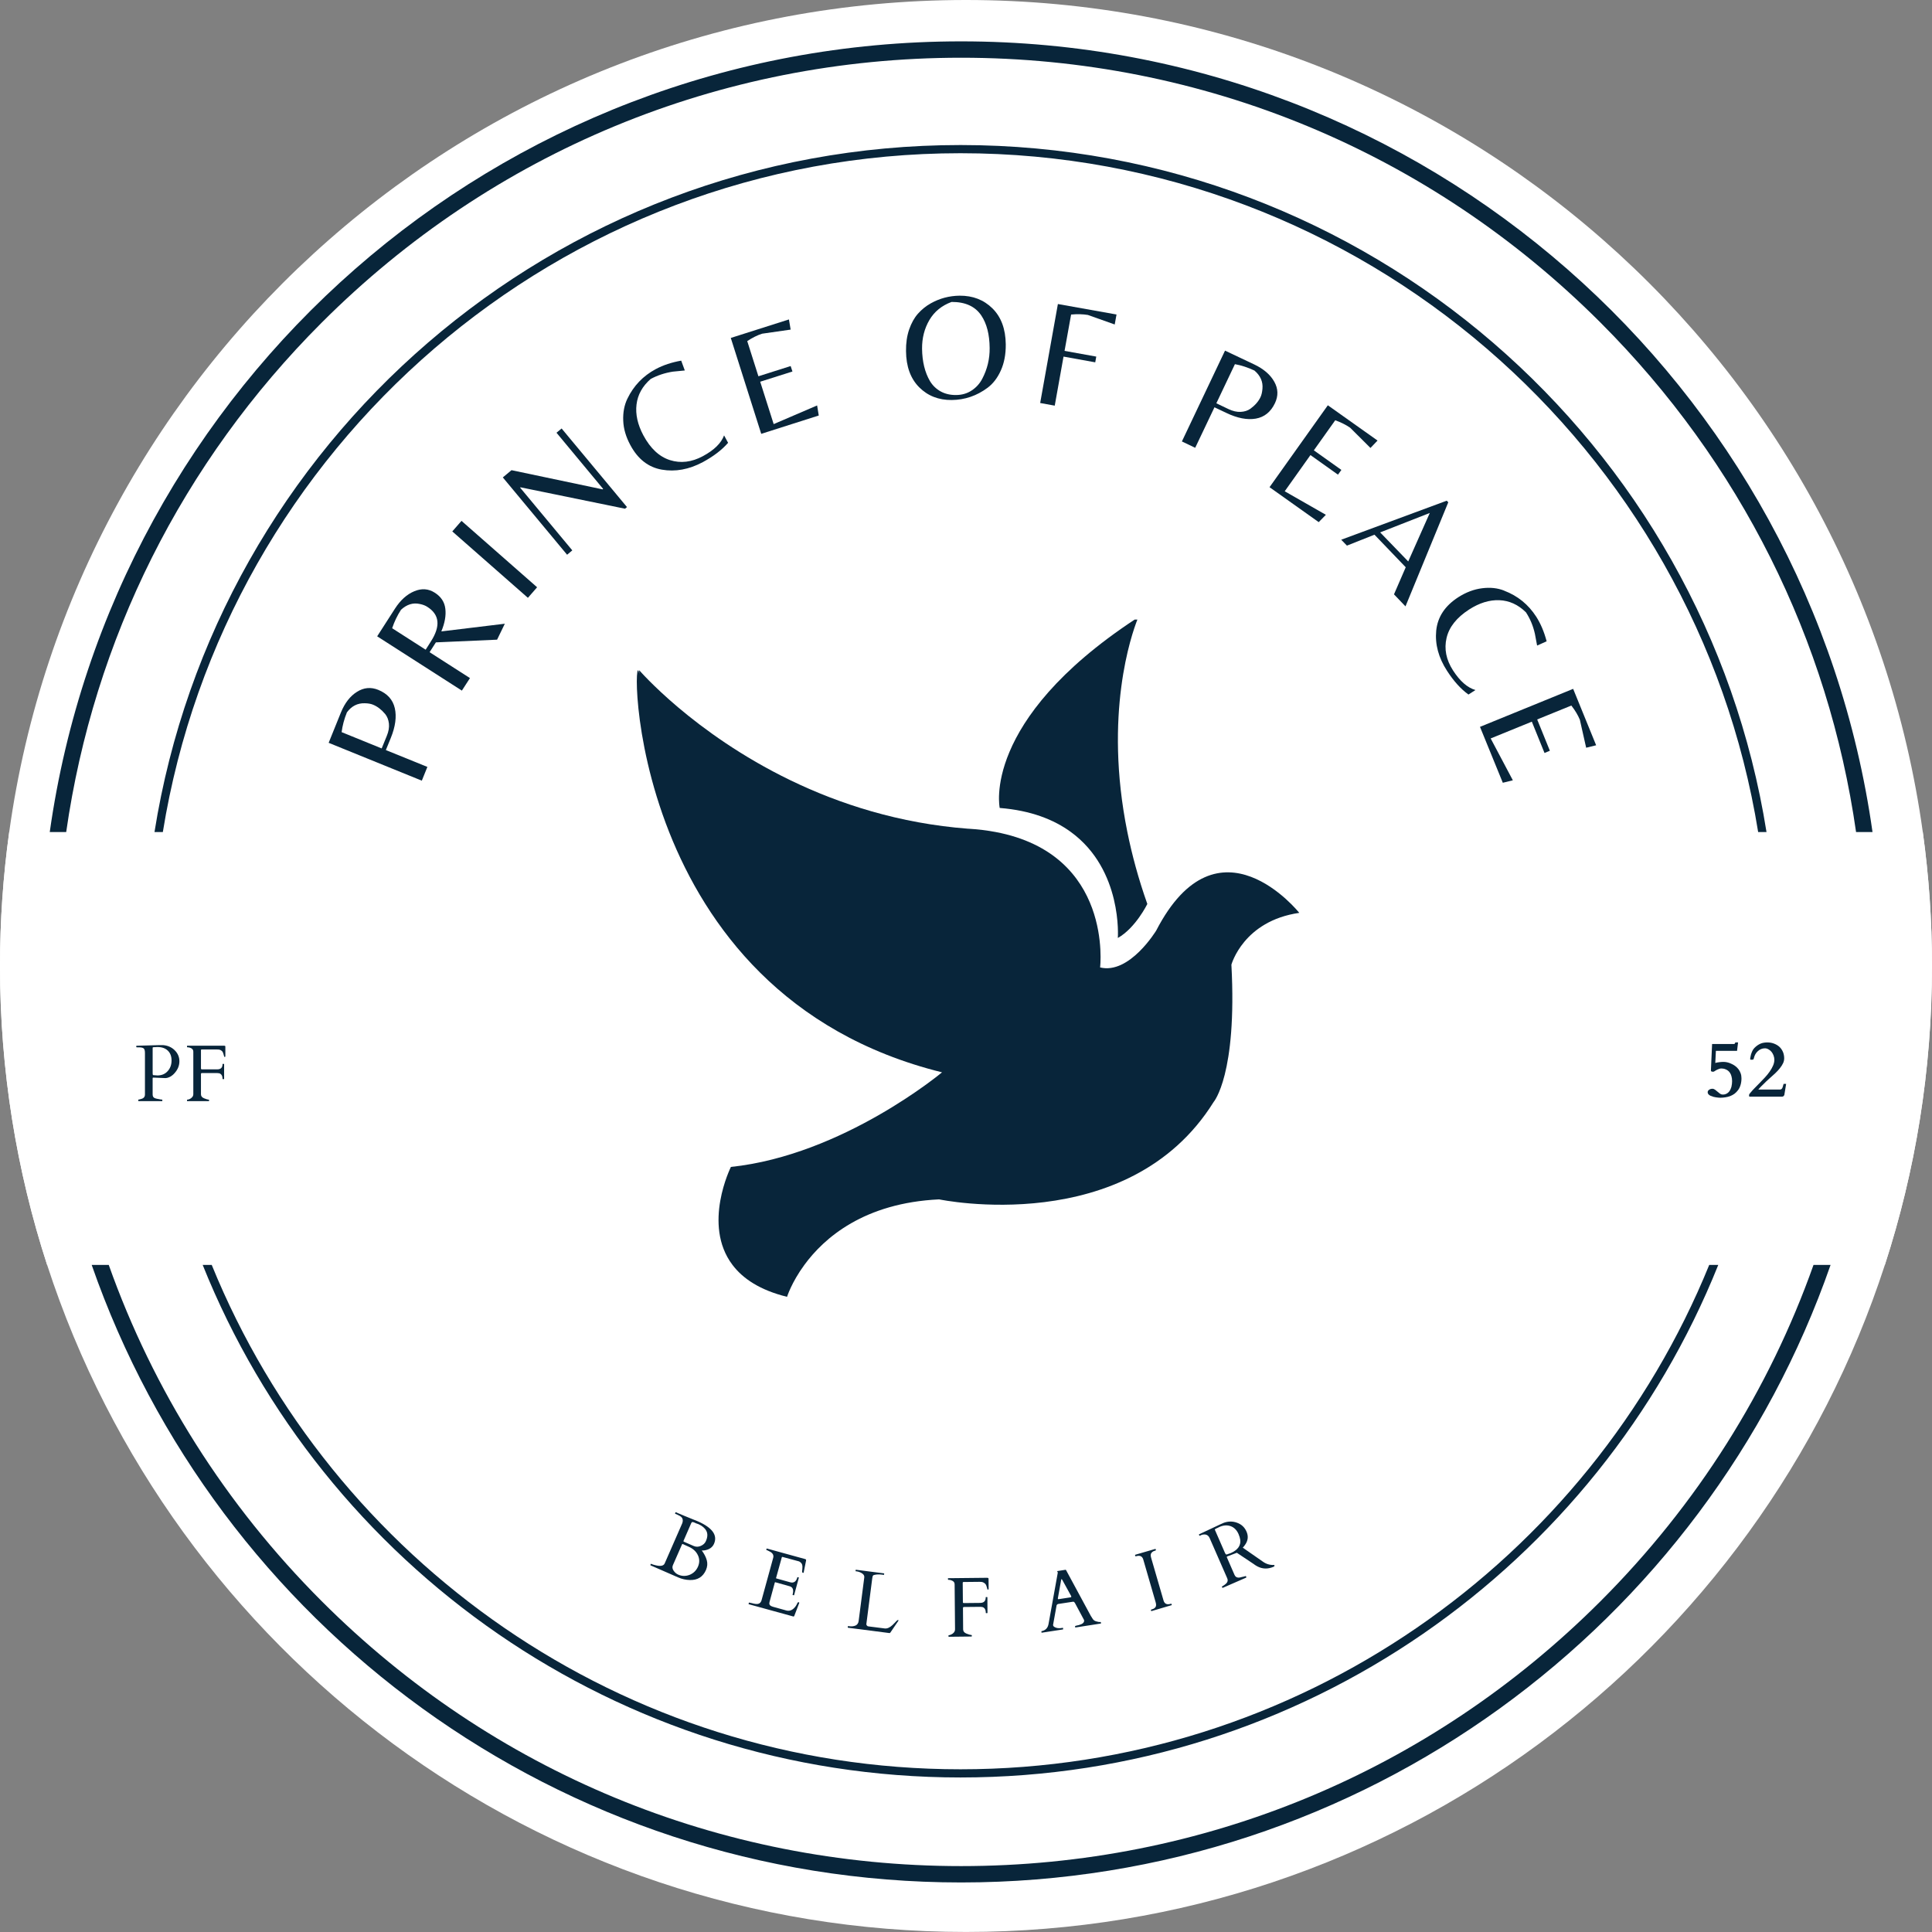 <?xml version="1.0" encoding="UTF-8"?>
<svg id="Layer_1" data-name="Layer 1" xmlns="http://www.w3.org/2000/svg" viewBox="0 0 472.22 472.22">
  <rect x="0" y="0" width="472.22" height="472.22" fill="#808080" stroke="none"/>
  <defs>
    <style>
      .cls-1 {
        fill: none;
      }

      .cls-2 {
        fill: #fff;
      }

      .cls-3 {
        fill: #08253a;
      }
    </style>
  </defs>
  <path class="cls-2" d="M472.22,236.11c0,25.5-4.04,50.05-11.52,73.06-30.77,94.63-119.69,163.04-224.59,163.04S42.29,403.8,11.52,309.17c-7.48-23.01-11.52-47.56-11.52-73.06,0-11.11.77-22.04,2.25-32.74C18.19,88.47,116.82,0,236.11,0s217.92,88.47,233.86,203.37c1.48,10.7,2.25,21.63,2.25,32.74Z"/>
  <g>
    <path class="cls-1" d="M234.92,434.77c-84.1,0-156.05-52-185.46-125.6h-22.87c10.84,30.57,28.45,58.59,52.07,82.21,41.74,41.74,97.24,64.73,156.27,64.73s114.53-22.99,156.27-64.73c23.62-23.62,41.22-51.64,52.07-82.21h-22.87c-29.42,73.6-101.36,125.6-185.46,125.6Z"/>
    <path class="cls-1" d="M391.19,78.84C349.45,37.1,293.95,14.11,234.92,14.11s-114.53,22.99-156.27,64.73c-34.16,34.16-55.75,77.54-62.47,124.53h21.58C52.89,108.2,135.33,35.45,234.76,35.45c.03,0,.05,0,.08,0s.05,0,.08,0c99.47,0,181.93,72.74,197.14,167.92h21.6c-6.72-46.99-28.31-90.37-62.47-124.53Z"/>
    <g>
      <path class="cls-2" d="M259.66,386.19c-.1-.17-.17-.24-.21-.23-.03,0-.06.1-.1.31l-.77,4.29c-.02.07-.02.15-.02.23.01.07.07.1.19.08l2.94-.46c.12-.01.18-.07.17-.17,0-.05-.02-.11-.06-.19l-2.12-3.88Z"/>
      <path class="cls-2" d="M303.14,376.35c-.06-.42-.2-.88-.42-1.4-.43-.97-1.07-1.61-1.92-1.92-.85-.3-1.75-.25-2.71.17-.09.04-.18.08-.25.12-.07.03-.14.06-.21.1-.08.03-.17.06-.25.1-.08.04-.19.1-.31.17-.14.06-.18.14-.12.23l2.46,5.65.15.25c.08.11.17.16.27.12l.96-.33c1.75-.76,2.53-1.85,2.35-3.27Z"/>
      <path class="cls-2" d="M104.48,148.35c-.5-.33-1.13-.57-1.9-.73-1.62-.36-3.15.11-4.56,1.42-.92,1.42-1.64,2.93-2.17,4.52l8.19,5.25,1.27-2c2.41-3.75,2.12-6.57-.83-8.46Z"/>
      <path class="cls-2" d="M95.06,176.85c-.11-.93-.42-1.7-.92-2.31-.9-1.09-1.9-1.86-2.98-2.29-.53-.22-1.2-.34-2.02-.35-1.76-.05-3.21.69-4.35,2.23-.67,1.66-1.09,3.27-1.29,4.83l9.79,3.98,1.25-3.06c.45-1.08.62-2.09.52-3.02Z"/>
      <path class="cls-2" d="M168.35,378.07l-1.48-.67c-.08-.03-.14,0-.17.06l-2.23,5.08c-.2.44-.15.89.15,1.33.3.46.69.79,1.15,1,.92.4,1.84.42,2.79.04.94-.38,1.62-1.04,2.04-2,.42-.96.41-1.89-.02-2.79-.43-.92-1.18-1.6-2.23-2.06Z"/>
      <path class="cls-2" d="M172.54,376.67c.43-.98.46-1.82.1-2.5-.36-.68-1-1.22-1.92-1.62-.29-.09-.49-.17-.6-.21-.11-.05-.22-.11-.33-.17-.11-.05-.23-.09-.35-.12-.12-.04-.23-.03-.31.02-.07.04-.14.14-.19.27l-1.85,4.25c-.06.12-.02.22.12.27l2.29,1c.59.27,1.19.27,1.79,0,.61-.26,1.03-.66,1.25-1.19Z"/>
      <path class="cls-2" d="M229.93,95.68c1.09.6,2.35.89,3.77.88,1.43-.01,2.7-.39,3.81-1.12,1.11-.73,1.96-1.69,2.56-2.85,1.23-2.33,1.84-4.84,1.81-7.52-.03-3.29-.7-5.93-2.02-7.92-1.5-2.25-3.93-3.36-7.29-3.33-2.39.88-4.2,2.35-5.42,4.42-1.21,2.07-1.81,4.41-1.79,7,.04,3.17.69,5.81,1.94,7.94.65,1.07,1.53,1.91,2.62,2.52Z"/>
      <path class="cls-2" d="M303.25,100.68c.94-.05,1.73-.31,2.38-.77,1.14-.83,1.96-1.78,2.46-2.83.25-.51.41-1.19.48-2.04.17-1.72-.49-3.21-1.96-4.46-1.61-.76-3.2-1.28-4.77-1.56l-4.54,9.56,2.98,1.42c1.05.5,2.05.73,2.98.69Z"/>
      <path class="cls-2" d="M431.76,203.37h.3c-15.21-95.18-97.67-167.92-197.14-167.92-.03,0-.05,0-.08,0,99.4.04,181.79,72.77,196.92,167.92Z"/>
      <polygon class="cls-2" points="349.47 125.38 337.34 130.13 344.2 137.24 349.47 125.38"/>
      <path class="cls-2" d="M472.22,236.11c0-11.11-.77-22.04-2.25-32.74h-40.24c-15.16-93.95-96.81-165.93-194.97-165.93S54.96,109.42,39.8,203.38H2.25c-1.48,10.7-2.25,21.63-2.25,32.74,0,25.5,4.04,50.05,11.52,73.06h37.94c29.42,73.6,101.36,125.6,185.46,125.6s156.05-52,185.46-125.6h40.31c7.48-23.01,11.52-47.56,11.52-73.06ZM390.15,182.15l-2.44.6-1.54-6.83c-.46-1.13-1.16-2.28-2.09-3.48l-8.35,3.4,3.1,7.64-1.31.54-3.1-7.64-10.06,4.1,5.41,10.23-2.44.6-5.58-13.66,22.77-9.29,5.63,13.79ZM356.45,145.96c1.91-1.22,3.85-1.95,5.83-2.19,1.97-.25,3.76-.05,5.37.58,3.3,1.25,5.9,3.37,7.82,6.34,1.11,1.73,1.96,3.75,2.56,6.04l-2.33,1.04c-.23-1.25-.41-2.21-.55-2.88-.43-1.93-1.16-3.67-2.18-5.25-1.91-1.87-4.08-2.86-6.5-2.95-2.42-.1-4.88.66-7.38,2.27-3.06,1.97-4.89,4.29-5.52,6.95-.62,2.68-.1,5.33,1.58,7.94,1.7,2.63,3.52,4.22,5.48,4.79l-1.71,1.11c-1.86-1.35-3.6-3.28-5.22-5.79-2.09-3.23-2.97-6.5-2.65-9.84.33-3.33,2.13-6.05,5.4-8.16ZM353.99,122.77l-10.46,25.44-2.81-2.94,2.87-6.62-7.64-7.96-6.73,2.67-1.4-1.44,25.79-9.54.38.39ZM336.69,107.67l-1.73,1.82-4.96-4.94c-.98-.69-2.2-1.3-3.64-1.84l-5.23,7.36,6.73,4.79-.83,1.15-6.73-4.8-6.3,8.86,10.07,5.75-1.75,1.79-12.02-8.54,14.25-20.02,12.14,8.62ZM299.42,85.7l7.21,3.41c2.26,1.09,3.87,2.48,4.83,4.19.96,1.71,1.01,3.45.17,5.23-1.02,2.15-2.58,3.42-4.69,3.79-2.1.36-4.5-.1-7.21-1.4l-2.89-1.37-4.71,9.9-3.25-1.55,10.54-22.2ZM278,151.45c-1.42,3.58-8.28,23.1-2.45,51.93,1.12,5.53,2.69,11.4,4.88,17.58,0,0-2.88,5.88-7.21,8.31,0,0,1.22-16.63-11.46-25.89-4.15-3.03-9.77-5.27-17.42-5.89,0,0-4.6-21.23,32.99-46.04h.67ZM258.58,74.33l14.33,2.56-.44,2.44-6.56-2.34c-1.22-.21-2.59-.24-4.1-.1l-1.61,8.87,7.75,1.4-.25,1.39-7.75-1.39-2.14,12-3.57-.65,4.34-24.18ZM222.22,80.51c.54-1.56,1.26-2.85,2.15-3.85.9-1.01,1.94-1.86,3.12-2.52,2.17-1.22,4.52-1.85,7.07-1.88,3.22-.02,5.89,1.01,8.02,3.11,2.12,2.1,3.21,5.03,3.25,8.79.02,2.43-.38,4.56-1.21,6.39-.82,1.83-1.91,3.23-3.25,4.23-2.64,1.96-5.56,2.95-8.75,2.98-3.2.03-5.85-1.01-7.96-3.12-2.11-2.13-3.18-5.07-3.21-8.84-.03-1.95.23-3.71.77-5.29ZM192.83,78.07l.41,2.48-6.95,1c-1.16.37-2.37.97-3.65,1.82l2.73,8.6,7.87-2.5.44,1.33-7.87,2.5,3.29,10.36,10.62-4.57.4,2.46-14.06,4.48-7.44-23.44,14.21-4.52ZM153.33,97.47c1.53-3.17,3.85-5.6,6.96-7.27,1.82-.97,3.88-1.65,6.21-2.06l.87,2.4c-1.26.12-2.24.22-2.94.29-1.94.3-3.74.9-5.39,1.79-2.01,1.75-3.17,3.83-3.46,6.23-.29,2.4.27,4.91,1.67,7.54,1.72,3.21,3.88,5.23,6.5,6.06,2.62.84,5.3.52,8.04-.96,2.75-1.48,4.48-3.17,5.19-5.08l.98,1.81c-1.49,1.73-3.56,3.31-6.19,4.73-3.38,1.81-6.72,2.42-10.02,1.84-3.29-.59-5.86-2.59-7.69-6.03-1.08-2-1.66-3.98-1.73-5.95-.08-1.99.25-3.76,1-5.34ZM125.02,114.92l22.27,4.68.13-.1-11.4-13.73,1.25-1.04,15.98,19.21-.48.39-25.54-5.23-.1.09,12.75,15.33-1.27,1.06-15.71-18.89,2.12-1.77ZM112.8,127.3l18.48,16.23-2.25,2.58-18.48-16.22,2.25-2.59ZM96.54,148.76c1.35-2.09,2.93-3.51,4.73-4.25,1.79-.75,3.46-.63,5,.36,1.53.97,2.39,2.28,2.58,3.93.2,1.65-.13,3.48-.98,5.53l15.52-1.88-1.89,3.9-14.96.66-1.54,2.4,9.87,6.33-1.98,3.06-20.7-13.27,4.35-6.77ZM83.33,174.14c.95-2.32,2.25-4,3.92-5.04,1.66-1.05,3.39-1.22,5.21-.48,2.21.9,3.56,2.39,4.04,4.48.47,2.07.15,4.49-.98,7.27l-1.21,2.96,10.15,4.12-1.36,3.36-22.77-9.25,3-7.42ZM156.24,164.65c0-.29-.03-.54,0-.84,0,0,3.27,3.8,9.46,9.05,12.56,10.61,37.14,27.12,70.97,29.69,2.4.15,4.62.43,6.68.82,28.82,5.44,25.54,33.1,25.54,33.1,7.18,1.77,13.71-9.03,13.71-9.03,15.14-29.24,34.97-4.31,34.97-4.31-13.7,1.98-16.57,12.64-16.6,12.66,1.44,26.88-4.33,33.55-4.33,33.55-20.93,33.56-67.11,23.82-67.11,23.82-18.34.87-28.09,9.4-32.93,16.01-3.16,4.31-4.24,7.81-4.24,7.81-6.66-1.64-10.83-4.48-13.34-7.81-7.44-9.84-.38-23.94-.38-23.94,27.44-2.89,51.61-23.12,51.61-23.12-38.67-9.57-57.63-35.79-66.7-58.74-9.37-23.69-8.22-43.9-7.31-38.72ZM299.87,380.64l1.87,4.29c.15.33.37.54.65.62.28.09.66.06,1.15-.1.12-.03.28-.06.47-.1.2-.05.32-.08.38-.11.07-.02.11-.02.15,0l.08.23c.02.06.02.1-.02.13l-5.73,2.5c-.06.03-.12-.03-.17-.15l-.04-.13s-.02-.05.04-.08c.04-.01.11-.04.19-.08.08-.05.16-.11.23-.17.08-.05.15-.1.21-.14.06-.06.12-.1.16-.13.56-.42.71-.91.46-1.48l-4.29-9.81c-.23-.53-.61-.82-1.12-.88-.32-.02-.63.02-.94.15l-.36.17s-.08-.01-.1-.07l-.1-.2s.02-.08.1-.11l5.04-2.37.94-.42c1.12-.4,2.21-.4,3.27,0,1.07.39,1.83,1.11,2.29,2.17.46,1.05.38,2.06-.23,3.02-.2.32-.43.62-.69.89l4.86,3.38c.82.6,1.71.88,2.69.85.09-.02.15,0,.18.06.07.16,0,.29-.2.38-1.41.61-2.75.57-4.03-.13-.29-.16-.59-.35-.89-.58l-4.06-2.71-2.27.86-.09.02c-.1.06-.12.13-.08.23ZM282.45,391.57l-3.02-10.42c-.23-.78-.8-1.04-1.69-.79-.15.04-.23.04-.25-.02l-.06-.23s.01-.09.06-.11l4.88-1.41s.09.01.1.06l.06.23c.02.06-.12.12-.41.21-.28.08-.52.26-.71.52-.18.25-.19.65-.02,1.21l3.02,10.39c.23.79.81,1.06,1.73.79.12-.04.19-.04.21,0l.06.23c.01.06,0,.1-.06.11l-4.88,1.44c-.06.01-.09-.01-.1-.07l-.06-.23s.12-.1.41-.18c.29-.09.53-.25.71-.5.18-.26.19-.68.02-1.23ZM264.93,395.9l-2.18-4.07s-.02-.03-.05-.06c-.11-.22-.27-.31-.47-.27l-3.57.54c-.21.04-.35.18-.43.4v.08l-.84,4.65.02.1c.03.17.15.31.36.42.44.26,1.01.34,1.71.23l.25-.05c.05-.01.08,0,.1.05l.02.25s0,.09-.06.1l-5.13.79s-.09,0-.1-.06l-.02-.25s.02-.07.12-.08c.92-.2,1.46-.79,1.63-1.77l2.25-12.48v-.07l-.15-.31s.01-.04.04-.04l1.98-.31h.07s.05.02.08.06l6.08,11.25c.13.17.22.32.29.46.09.14.18.27.27.39.21.24.5.4.88.48.33.12.63.15.9.11.05,0,.08.03.1.08l.02.23c.01.06,0,.08-.06.08l-6.17.96s-.07,0-.08-.06l-.02-.25s.1-.09.35-.15c.25-.05.45-.1.61-.14.9-.25,1.31-.63,1.25-1.15-.02-.04-.04-.09-.05-.14ZM235.35,391.57c0,.15.09.23.25.23l3.98-.04c.9,0,1.36-.47,1.36-1.36,0-.05.02-.08.08-.08h.25s.08.03.08.08l.02,3.77c0,.06-.03.09-.08.09h-.25c-.06,0-.08-.03-.08-.09,0-.62-.18-1.04-.52-1.27-.2-.12-.47-.19-.82-.19l-4,.05c-.16,0-.25.09-.25.27l.05,5.23c.01.45.29.8.85,1.02.55.21.9.31,1.04.31.15,0,.23.02.23.06v.25c0,.06-.03.09-.08.09l-5.54.06c-.06,0-.09-.03-.09-.09v-.25s.06-.06.17-.06c.11-.01.29-.07.54-.19.25-.11.46-.27.63-.47.17-.22.27-.49.27-.8l-.11-10.95c0-.45-.23-.76-.68-.94-.29-.13-.56-.18-.82-.17h-.04c-.06,0-.08-.03-.08-.08l-.02-.23s.02-.08.08-.08l9.58-.11c.09.02.15.04.19.06.04.02.07.08.08.17l.03,2.46c0,.08-.02.14-.05.17-.03.01-.07.02-.12.02h-.13s-.06-.2-.14-.57c-.09-.36-.21-.63-.38-.83-.28-.28-.59-.44-.93-.48-.16,0-.33-.02-.53-.02l-3.85.04c-.14,0-.21.07-.21.21l.04,4.71ZM210.54,384.46c-.36-.2-.75-.34-1.16-.39l-.21-.02c-.06-.01-.08-.05-.06-.11l.02-.21s.04-.07.1-.06l6.81.88c.06,0,.08.03.07.08l-.02.21c-.02.06-.06.08-.11.08l-.44-.06c-.69-.08-1.32-.05-1.87.08-.16.02-.27.09-.33.21-.06.13-.11.34-.15.65l-1.44,11.18c0,.1.05.21.15.34.09.11.21.17.35.19l3.96.5c.61.08,1.25-.19,1.92-.82.17-.16.4-.38.66-.66.26-.3.43-.45.48-.48.24-.15.34-.15.32.02,0,.04-.02.08-.05.12l-1.89,2.79c-.07.11-.15.17-.23.17l-10.17-1.31c-.06-.02-.08-.05-.06-.11l.02-.25s.03-.05.08-.04l.25.02c.57.09,1.09.03,1.57-.16.19-.09.36-.22.5-.42.13-.19.22-.42.25-.69l1.37-10.66c.05-.42-.18-.77-.69-1.07ZM196.05,382.41c-.1-.3-.34-.56-.73-.77l-4.08-1.1c-.08-.03-.12.01-.15.1l-1.39,5.04c-.02.07,0,.12.06.13l3.37.93c.89.24,1.47-.15,1.75-1.18.01-.06.05-.08.11-.07l.23.07s.05.05.04.1l-1.15,4.21c-.01.06-.04.08-.08.06l-.23-.06c-.06-.01-.08-.05-.06-.11.26-.96.13-1.6-.38-1.89-.15-.08-.32-.15-.5-.19l-3.35-.94c-.06-.01-.1.02-.13.09l-1.29,4.75c-.14.49,0,.82.44,1.02.11.05.24.1.39.14l3.25.9c.67.18,1.28.02,1.82-.48.37-.35.67-.79.89-1.31.07-.18.2-.25.38-.21.08.03.11.08.08.17l-1.23,3.2c-.07.09-.13.12-.19.11l-10.89-3c-.06-.02-.08-.05-.06-.11l.08-.27s.05-.05.1-.04l.21.06c.28.05.55.11.84.19.29.07.56.11.81.11.59-.01.98-.34,1.14-.96l2.84-10.31c.17-.66-.1-1.17-.82-1.55-.19-.11-.4-.21-.62-.31l-.19-.06c-.06-.01-.08-.05-.06-.11l.06-.22s.05-.06.11-.05l9.29,2.57c.12.03.2.07.23.12.04.04.04.15.02.31l-.59,2.88c-.01.07-.07.09-.16.06-.1-.03-.16-.07-.19-.14-.03-.07-.02-.32.04-.75.05-.45.03-.82-.06-1.13ZM172.75,381.35c.22.78.15,1.57-.19,2.38-.74,1.69-2.05,2.51-3.94,2.46-.97-.02-1.94-.23-2.89-.65l-6.73-2.94s-.06-.07-.02-.12l.08-.23s.08-.02.17.02c.29.12.62.23,1,.31,1.21.3,1.96.16,2.23-.44l4.29-9.81c.29-.8.11-1.39-.52-1.77-.2-.11-.42-.22-.65-.33l-.54-.23s-.06-.05-.04-.08l.1-.25c.03-.06.06-.07.11-.05l.41.19,1.59.67,3.37,1.37c3.54,1.56,4.85,3.39,3.94,5.48-.39.89-1.17,1.43-2.34,1.61-.19,0-.35.03-.47.04-.12,0-.18-.01-.19-.02.61.82,1.02,1.62,1.23,2.39ZM42.72,262.23c-.32.38-.68.68-1.1.92-.41.22-.81.34-1.21.35l-2.87-.12h-.09c-.1,0-.14.05-.14.14v3.94c0,.37.09.63.29.79.19.17.59.29,1.21.38.08.01.21.04.39.08.19.03.32.04.38.04s.1.02.1.07v.22c0,.06-.02.09-.06.09h-5.75c-.06,0-.08-.06-.08-.19v-.12s.03-.07.1-.07.17-.02.29-.06c.13-.04.21-.07.27-.08.65-.14.98-.51.98-1.11v-10.14c0-.6-.11-.97-.33-1.13-.21-.16-.6-.25-1.17-.25h-.44c-.14,0-.2-.07-.2-.23,0-.09.04-.15.12-.16h.08l5.38-.15h.98c1.13.08,2.09.5,2.85,1.25s1.15,1.65,1.15,2.69-.38,1.99-1.13,2.85ZM45.71,269.04v-.22s.04-.07.14-.07c.11,0,.29-.04.52-.14.24-.11.44-.26.61-.46.18-.21.27-.46.27-.75v-10.38c0-.41-.22-.71-.67-.89-.25-.1-.5-.15-.75-.15h-.04c-.06,0-.08-.02-.08-.08v-.23s.02-.08.08-.08h9.04c.09.01.15.03.19.06.04.01.06.07.06.17v2.31c0,.08-.01.14-.04.16-.03.02-.07.03-.12.03h-.11s-.06-.19-.14-.53c-.08-.34-.19-.61-.34-.81-.26-.27-.56-.43-.89-.46-.14-.01-.3-.02-.48-.02h-3.65c-.12,0-.19.07-.19.19v4.44c0,.15.08.23.23.23h3.75c.86,0,1.3-.42,1.3-1.25,0-.06.02-.09.08-.09h.23s.08.03.08.09v3.56c0,.06-.03.08-.08.08h-.23c-.06,0-.08-.02-.08-.08,0-.58-.17-.98-.5-1.21-.19-.12-.44-.19-.78-.19h-3.77c-.15,0-.23.09-.23.25v4.94c0,.45.26.77.78.98.52.21.85.31,1,.31.13,0,.2.02.2.07v.22c0,.06-.03.09-.08.09h-5.25s-.06-.03-.06-.09ZM234.76,434.45c-83.95,0-155.77-51.85-185.22-125.27h2.21c29.4,72.22,100.35,123.28,183.01,123.28s153.61-51.06,183.01-123.28h2.21c-29.45,73.42-101.28,125.27-185.22,125.27ZM425.41,265.2c-.15.48-.35.89-.61,1.23-.25.35-.54.65-.87.9-.34.24-.7.43-1.09.58-.37.14-.76.23-1.16.29-.39.07-.77.11-1.15.11-.11,0-.27-.01-.48-.03-.2-.01-.41-.04-.64-.08-.24-.03-.48-.08-.73-.14-.24-.07-.46-.15-.65-.23-.2-.1-.35-.22-.48-.36-.12-.13-.19-.29-.19-.48,0-.13.03-.25.09-.35.06-.11.15-.2.27-.27.11-.09.23-.15.37-.19.14-.04.28-.06.42-.06.23,0,.45.08.65.23.2.14.4.3.6.48.21.18.42.35.62.5.21.14.44.2.69.2.3,0,.57-.05.81-.16.24-.11.44-.25.61-.42.17-.18.3-.38.42-.62.1-.24.19-.47.27-.71.06-.25.11-.49.12-.71.03-.23.04-.45.04-.65,0-.45-.05-.84-.14-1.16-.09-.34-.21-.61-.36-.84-.14-.23-.3-.42-.5-.56-.2-.15-.39-.26-.58-.33-.2-.09-.39-.14-.58-.17-.19-.02-.35-.04-.48-.04-.16,0-.32.03-.48.08-.17.06-.33.12-.48.19-.14.07-.27.14-.4.21-.11.07-.21.13-.29.19-.03,0-.06.01-.08.04-.03,0-.06.03-.09.04-.03.02-.06.03-.1.04h-.15c-.14,0-.25-.02-.33-.06-.08-.04-.13-.11-.14-.21l.29-6.5h5.33c.07,0,.11-.01.15-.04.04-.03.06-.05.08-.08.03-.05.05-.09.06-.13.01-.04.04-.09.09-.15h.64l-.25,2.07h-5.17l-.14,2.96c.11-.05.24-.08.39-.11.17-.02.34-.05.53-.08.17-.03.35-.05.54-.06.19-.01.37-.03.54-.03.27,0,.57.04.89.11s.64.18.96.33c.34.14.65.33.96.54.3.21.57.47.81.77s.43.64.57,1.03c.13.37.2.79.2,1.25,0,.61-.07,1.16-.22,1.64ZM436.14,267.64c-.03.08-.1.18-.19.27-.08.1-.24.15-.46.15h-7.81c-.06-.01-.1-.04-.13-.07-.03-.02-.04-.06-.04-.1v-.21c0-.11.03-.21.11-.31.08-.11.17-.23.29-.36.3-.37.63-.74,1-1.1.36-.36.72-.73,1.08-1.1.48-.49.95-.97,1.4-1.46.45-.5.85-.99,1.18-1.48.35-.49.62-.97.82-1.44.2-.48.31-.96.31-1.42,0-.34-.06-.68-.19-1.02-.12-.33-.29-.63-.5-.89-.21-.26-.46-.47-.75-.63-.28-.16-.57-.25-.87-.25-.34,0-.65.06-.94.19-.29.12-.56.3-.79.52-.24.21-.44.46-.61.75-.15.28-.26.56-.33.85-.03.08-.05.15-.06.21-.02.06-.04.11-.07.15-.03.04-.07.08-.14.1-.07.02-.17.02-.29.02h-.09c-.1,0-.17,0-.23-.02-.04-.02-.06-.08-.06-.16,0-.05,0-.16.04-.36.03-.21.08-.44.15-.71.08-.27.19-.55.31-.83.13-.29.28-.53.48-.73h-.02c.26-.26.52-.48.77-.67.26-.17.52-.32.77-.43.26-.11.53-.19.79-.23.28-.05.57-.09.88-.09.62,0,1.19.11,1.71.32.51.2.95.47,1.31.81.36.35.64.76.83,1.23.2.47.29.99.29,1.54,0,.41-.09.8-.27,1.19-.18.39-.43.79-.77,1.21-.32.41-.71.84-1.16,1.27-.45.41-.94.86-1.48,1.33-.06.04-.15.13-.27.25-.13.12-.28.25-.46.42-.17.16-.35.35-.54.54-.2.18-.39.36-.57.54-.16.18-.32.35-.48.5-.14.16-.25.28-.33.38h5.23c.14,0,.25-.03.33-.07.1-.04.18-.11.25-.21s.13-.25.19-.43c.05-.18.12-.4.19-.67h.62l-.43,2.71Z"/>
      <path class="cls-2" d="M38.56,255.92h-.25c-.07,0-.15.01-.23.02h-.25c-.08,0-.2.01-.33.02-.12,0-.19.05-.19.15v6.19l.02.29c.01.14.07.21.19.21l.98.06c1.03,0,1.85-.34,2.48-1.04.64-.69.96-1.56.96-2.6s-.31-1.84-.92-2.42c-.61-.58-1.43-.88-2.46-.88Z"/>
    </g>
    <g>
      <path class="cls-3" d="M234.84,35.45s-.05,0-.08,0c-99.44,0-181.87,72.75-197,167.92h2.04C54.96,109.43,136.61,37.45,234.76,37.45s179.8,71.98,194.97,165.92h2.04c-15.13-95.15-97.52-167.88-196.92-167.92Z"/>
      <path class="cls-3" d="M234.76,432.45c-82.66,0-153.61-51.05-183.01-123.28h-2.21c29.45,73.42,101.28,125.28,185.22,125.28s155.78-51.85,185.22-125.28h-2.21c-29.4,72.23-100.35,123.28-183.01,123.28Z"/>
      <path class="cls-3" d="M391.19,391.38c-41.74,41.74-97.24,64.73-156.27,64.73s-114.53-22.99-156.27-64.73c-23.62-23.62-41.22-51.64-52.07-82.21h-4.17c30.62,87.88,114.19,150.94,212.51,150.94s181.89-63.06,212.51-150.94h-4.17c-10.84,30.57-28.45,58.59-52.07,82.21Z"/>
      <path class="cls-3" d="M78.65,78.84C120.39,37.1,175.89,14.11,234.92,14.11s114.53,22.99,156.27,64.73c34.16,34.16,55.76,77.54,62.47,124.53h4.02C442.26,94.14,348.41,10.11,234.92,10.11S27.59,94.14,12.16,203.37h4.02c6.72-46.99,28.31-90.37,62.47-124.53Z"/>
      <path class="cls-3" d="M42.7,256.7c-.76-.75-1.72-1.17-2.85-1.25h-.98l-5.38.15h-.08c-.08.01-.12.07-.12.16,0,.16.06.23.2.23h.44c.57,0,.96.09,1.17.25.22.16.33.53.33,1.13v10.14c0,.6-.33.97-.98,1.11-.06.01-.14.04-.27.08-.12.04-.22.06-.29.06s-.1.02-.1.07v.12c0,.13.02.19.08.19h5.75s.06-.03.06-.09v-.22s-.04-.07-.1-.07-.19-.01-.38-.04c-.18-.04-.31-.07-.39-.08-.62-.09-1.02-.21-1.21-.38-.2-.16-.29-.42-.29-.79v-3.94c0-.09.04-.14.14-.14h.09l2.87.12c.4-.01.8-.13,1.21-.35.42-.24.78-.54,1.1-.92.75-.86,1.13-1.81,1.13-2.85s-.39-1.94-1.15-2.69ZM40.97,261.82c-.62.69-1.45,1.04-2.48,1.04l-.98-.07c-.11,0-.17-.06-.18-.2l-.02-.3v-6.18c0-.1.06-.15.18-.15.14-.01.25-.02.34-.02h.25c.08-.01.15-.02.23-.02h.25c1.02,0,1.84.29,2.45.87s.92,1.38.92,2.42-.32,1.91-.96,2.61Z"/>
      <path class="cls-3" d="M51.02,269.13c.05,0,.08-.03.08-.08v-.23s-.07-.06-.21-.06-.47-.1-1-.31c-.52-.21-.77-.53-.77-.98v-4.94c0-.17.07-.25.23-.25h3.77c.33,0,.59.06.77.19.33.22.5.62.5,1.21,0,.06.03.08.08.08h.23c.05,0,.08-.03.08-.08v-3.56c0-.05-.03-.08-.08-.08h-.23c-.06,0-.08.03-.08.08,0,.83-.43,1.25-1.29,1.25h-3.75c-.16,0-.23-.07-.23-.23v-4.44c0-.12.06-.19.19-.19h3.65c.18,0,.34.01.48.02.33.03.63.18.9.46.15.2.26.47.33.81.08.33.13.51.15.52h.1c.05,0,.09,0,.12-.02.03-.03.04-.08.04-.17v-2.31c0-.09-.02-.15-.06-.17-.04-.03-.1-.05-.19-.06h-9.04c-.06,0-.08.03-.08.08v.23c0,.06.03.08.08.08h.04c.25,0,.5.05.75.15.44.18.67.48.67.9v10.38c0,.29-.09.54-.27.75-.17.2-.37.35-.6.46-.24.1-.41.15-.52.15-.1,0-.15.02-.15.06v.23c0,.06.02.08.06.08h5.25Z"/>
      <path class="cls-3" d="M418.68,268.06c.25.07.49.11.73.15.23.04.45.07.65.08.21.01.36.02.48.02.38,0,.76-.04,1.15-.1.4-.06.79-.15,1.17-.29.39-.15.75-.34,1.08-.58.33-.25.62-.55.88-.9.26-.34.46-.76.6-1.23.15-.48.23-1.03.23-1.65,0-.46-.07-.88-.21-1.25-.14-.39-.33-.73-.56-1.02-.24-.3-.51-.56-.81-.77-.31-.22-.62-.4-.96-.54-.32-.15-.64-.26-.96-.33-.32-.07-.62-.1-.9-.1-.17,0-.35.01-.54.02-.18.02-.36.04-.54.06-.18.03-.35.06-.52.08-.16.03-.29.06-.4.1l.15-2.96h5.17l.25-2.06h-.65c-.04.06-.07.1-.08.15-.02.04-.04.08-.06.12-.02.03-.04.06-.08.08-.03.03-.08.04-.15.04h-5.33l-.29,6.5c.01.1.06.17.15.21.08.04.19.06.33.06h.15s.07-.03.1-.04c.03-.01.05-.03.08-.04.03-.03.05-.04.08-.04.08-.05.18-.11.29-.19.12-.07.26-.14.4-.21.15-.07.31-.13.48-.19.17-.05.32-.08.48-.08.14,0,.3.02.48.04.19.03.39.08.58.17.19.07.39.18.58.33.19.14.36.33.5.56.15.22.27.5.35.83.09.32.15.71.15,1.17,0,.2-.02.41-.04.65-.02.22-.06.46-.12.71-.07.24-.16.47-.27.71-.11.24-.25.45-.42.62-.17.17-.37.31-.6.42-.24.11-.51.17-.81.17-.25,0-.48-.07-.69-.21-.21-.15-.42-.32-.62-.5-.2-.18-.4-.34-.6-.48-.2-.15-.41-.23-.65-.23-.14,0-.28.02-.42.06-.14.04-.27.1-.38.19-.11.07-.2.16-.27.27-.06.1-.08.22-.08.35,0,.18.06.34.19.48.12.14.28.26.48.35.19.08.41.16.65.23Z"/>
      <path class="cls-3" d="M435.76,265.6c-.06.18-.12.33-.19.44-.07.1-.16.17-.25.21-.08.04-.2.06-.33.06h-5.23c.08-.09.19-.22.33-.38.15-.15.31-.32.48-.5.18-.18.36-.36.56-.54.19-.19.38-.38.54-.54.18-.17.33-.3.46-.42.12-.12.21-.21.27-.25.54-.47,1.03-.92,1.48-1.33.46-.43.84-.85,1.17-1.27.33-.42.59-.82.77-1.21.18-.39.27-.78.27-1.19,0-.55-.1-1.07-.29-1.54-.2-.47-.47-.88-.83-1.23-.36-.34-.8-.61-1.31-.81-.52-.21-1.08-.31-1.71-.31-.31,0-.6.03-.88.08-.27.04-.53.12-.79.23-.25.11-.51.26-.77.44-.25.18-.51.41-.77.67h.02c-.2.2-.35.44-.48.73-.12.28-.23.56-.31.83-.07.27-.12.5-.15.71-.03.2-.04.31-.04.35,0,.08.02.14.06.17.05.02.13.02.23.02h.08c.12,0,.22,0,.29-.02.07-.03.11-.06.15-.1.03-.04.05-.09.06-.15.01-.07.03-.14.06-.21.07-.29.18-.57.33-.85.17-.29.36-.54.6-.75.23-.22.5-.4.79-.52s.6-.19.94-.19c.3,0,.59.08.88.25.29.16.54.36.75.62.21.27.38.56.5.9s.19.68.19,1.02c0,.46-.1.93-.31,1.42-.2.47-.47.95-.81,1.44-.33.49-.73.98-1.19,1.48-.45.49-.91.97-1.4,1.46-.36.38-.72.74-1.08,1.1s-.7.73-1,1.1c-.11.12-.21.24-.29.35-.07.1-.1.2-.1.31v.21s.01.08.04.1c.03.03.07.05.12.06h7.81c.22,0,.38-.05.46-.15.09-.09.16-.19.19-.27l.44-2.71h-.62c-.07.27-.14.49-.19.67Z"/>
      <path class="cls-3" d="M94.31,183.33l1.21-2.96c1.13-2.78,1.45-5.2.98-7.27-.48-2.09-1.83-3.58-4.04-4.48-1.82-.74-3.55-.57-5.21.48-1.67,1.04-2.97,2.72-3.92,5.04l-3,7.42,22.77,9.25,1.36-3.36-10.15-4.12ZM83.5,178.95c.2-1.57.62-3.18,1.29-4.83,1.14-1.54,2.59-2.28,4.36-2.23.82.01,1.49.13,2.02.35,1.08.44,2.07,1.2,2.98,2.29.5.62.8,1.39.91,2.32.1.93-.07,1.93-.52,3.02l-1.25,3.06-9.79-3.98Z"/>
      <path class="cls-3" d="M121.5,156.35l1.89-3.9-15.52,1.88c.85-2.05,1.18-3.88.98-5.53-.19-1.65-1.05-2.96-2.58-3.93-1.54-.99-3.21-1.11-5-.36-1.8.74-3.38,2.16-4.73,4.25l-4.35,6.77,20.7,13.27,1.98-3.06-9.87-6.33,1.54-2.4,14.96-.66ZM104.04,158.8l-8.19-5.25c.53-1.59,1.25-3.1,2.17-4.52,1.42-1.3,2.94-1.77,4.56-1.41.77.15,1.4.39,1.9.73,2.96,1.89,3.24,4.7.83,8.45l-1.27,2Z"/>
      <polygon class="cls-3" points="110.55 129.89 129.03 146.12 131.28 143.54 112.8 127.31 110.55 129.89"/>
      <polygon class="cls-3" points="136.02 105.77 147.42 119.5 147.29 119.61 125.02 114.92 122.9 116.69 138.61 135.59 139.88 134.52 127.13 119.19 127.23 119.11 152.77 124.34 153.25 123.94 137.27 104.73 136.02 105.77"/>
      <path class="cls-3" d="M171.79,111.5c-2.74,1.47-5.42,1.79-8.04.96-2.61-.83-4.78-2.85-6.5-6.06-1.4-2.62-1.96-5.14-1.67-7.54.29-2.4,1.45-4.48,3.46-6.23,1.65-.89,3.45-1.48,5.4-1.79.69-.07,1.67-.17,2.94-.29l-.88-2.4c-2.32.41-4.39,1.09-6.21,2.06-3.11,1.67-5.43,4.09-6.96,7.27-.75,1.57-1.08,3.35-1,5.33.07,1.97.65,3.96,1.73,5.96,1.83,3.43,4.4,5.44,7.69,6.02,3.3.58,6.65-.03,10.02-1.83,2.64-1.43,4.7-3.01,6.19-4.73l-.98-1.81c-.71,1.91-2.44,3.6-5.19,5.08Z"/>
      <path class="cls-3" d="M189.1,103.65l-3.29-10.35,7.88-2.5-.44-1.33-7.88,2.5-2.73-8.6c1.28-.84,2.49-1.45,3.65-1.81l6.96-1-.42-2.48-14.21,4.52,7.44,23.44,14.06-4.48-.4-2.46-10.62,4.56Z"/>
      <path class="cls-3" d="M242.58,75.38c-2.13-2.1-4.8-3.13-8.02-3.11-2.55.03-4.9.66-7.07,1.88-1.18.66-2.22,1.51-3.12,2.52-.89,1-1.61,2.29-2.15,3.85-.54,1.58-.8,3.34-.77,5.29.03,3.77,1.1,6.71,3.21,8.84,2.11,2.11,4.76,3.15,7.96,3.12,3.19-.03,6.11-1.02,8.75-2.98,1.34-1,2.43-2.4,3.25-4.23.83-1.83,1.23-3.96,1.21-6.39-.04-3.76-1.13-6.69-3.25-8.79ZM240.08,92.58c-.6,1.16-1.46,2.12-2.57,2.85-1.11.74-2.38,1.11-3.81,1.12-1.41.02-2.67-.27-3.77-.87-1.1-.61-1.97-1.45-2.62-2.52-1.25-2.13-1.9-4.77-1.94-7.94-.02-2.59.58-4.93,1.79-7,1.22-2.07,3.03-3.54,5.42-4.42,3.36-.02,5.79,1.09,7.29,3.34,1.32,1.99,1.99,4.62,2.02,7.91.03,2.69-.58,5.19-1.81,7.53Z"/>
      <path class="cls-3" d="M259.95,87.16l7.75,1.4.25-1.4-7.75-1.4,1.6-8.88c1.51-.14,2.88-.1,4.1.1l6.56,2.33.44-2.44-14.33-2.56-4.33,24.19,3.56.65,2.15-12Z"/>
      <path class="cls-3" d="M311.46,93.3c-.96-1.71-2.57-3.1-4.83-4.19l-7.21-3.41-10.54,22.2,3.25,1.55,4.71-9.9,2.89,1.37c2.71,1.3,5.11,1.76,7.21,1.4,2.11-.37,3.67-1.64,4.69-3.79.84-1.78.79-3.52-.17-5.23ZM308.57,95.03c-.08.85-.23,1.53-.48,2.04-.5,1.06-1.33,2-2.46,2.83-.64.46-1.43.72-2.38.77-.93.05-1.92-.18-2.98-.68l-2.97-1.42,4.54-9.56c1.56.28,3.15.8,4.77,1.56,1.47,1.25,2.12,2.74,1.96,4.46Z"/>
      <path class="cls-3" d="M327.03,116.01l.83-1.15-6.73-4.79,5.23-7.35c1.44.53,2.66,1.14,3.65,1.83l4.96,4.94,1.73-1.81-12.15-8.62-14.25,20.02,12.02,8.54,1.75-1.79-10.06-5.75,6.29-8.85,6.73,4.79Z"/>
      <path class="cls-3" d="M353.61,122.38l-25.79,9.54,1.4,1.44,6.73-2.67,7.64,7.96-2.87,6.62,2.81,2.94,10.46-25.44-.38-.39ZM344.2,137.23l-6.86-7.1,12.13-4.75-5.27,11.85Z"/>
      <path class="cls-3" d="M367.65,144.36c-1.61-.64-3.41-.83-5.38-.58-1.97.24-3.92.97-5.83,2.19-3.27,2.11-5.06,4.83-5.4,8.17-.32,3.33.56,6.61,2.65,9.83,1.62,2.51,3.36,4.44,5.23,5.79l1.71-1.1c-1.96-.57-3.79-2.17-5.48-4.79-1.68-2.61-2.21-5.26-1.58-7.94.62-2.67,2.46-4.98,5.52-6.96,2.5-1.61,4.96-2.36,7.38-2.27,2.43.1,4.59,1.08,6.5,2.96,1.03,1.57,1.76,3.32,2.19,5.25.14.67.32,1.62.54,2.88l2.33-1.04c-.6-2.29-1.45-4.31-2.56-6.04-1.92-2.97-4.52-5.08-7.81-6.33Z"/>
      <path class="cls-3" d="M367.33,191.32l2.44-.6-5.42-10.23,10.06-4.1,3.1,7.65,1.31-.54-3.1-7.65,8.35-3.4c.93,1.2,1.62,2.35,2.08,3.48l1.54,6.83,2.44-.6-5.62-13.79-22.77,9.29,5.58,13.67Z"/>
      <path class="cls-3" d="M170.58,371.85l-3.37-1.37-1.59-.67-.41-.19c-.05-.02-.08-.01-.11.05l-.1.25s0,.05.04.08l.54.23c.23.11.45.22.65.33.63.38.81.97.52,1.77l-4.29,9.81c-.27.6-1.02.74-2.23.44-.38-.08-.71-.19-1-.31-.09-.04-.14-.05-.17-.02l-.08.23s-.02.09.02.12l6.73,2.94c.95.42,1.92.63,2.89.65,1.89.05,3.2-.77,3.94-2.46.34-.81.41-1.6.19-2.38-.21-.77-.62-1.57-1.23-2.39.01.01.07.02.19.02.12-.01.28-.03.47-.04,1.17-.18,1.95-.72,2.34-1.61.91-2.09-.4-3.92-3.94-5.48ZM170.6,382.92c-.42.95-1.1,1.62-2.04,2-.95.37-1.88.35-2.79-.05-.46-.2-.85-.54-1.15-1-.29-.44-.34-.89-.14-1.33l2.23-5.08c.02-.07.08-.09.16-.07l1.48.67c1.05.46,1.8,1.15,2.23,2.06.43.91.44,1.84.02,2.8ZM172.54,376.67c-.23.53-.64.92-1.25,1.18-.6.27-1.2.27-1.79,0l-2.29-1c-.15-.05-.19-.14-.13-.27l1.85-4.25c.06-.13.12-.23.19-.27.09-.05.19-.06.31-.02.13.03.24.07.36.13.11.05.22.11.33.16.11.04.31.12.61.21.91.41,1.55.95,1.91,1.63s.33,1.51-.1,2.5Z"/>
      <path class="cls-3" d="M187.36,378.54l-.06.23c-.02.06,0,.09.06.1l.19.06c.22.1.43.2.62.31.72.38.99.89.81,1.54l-2.83,10.31c-.17.62-.55.95-1.15.96-.25,0-.52-.03-.81-.1-.28-.08-.56-.15-.83-.19l-.21-.06c-.06-.01-.09,0-.1.04l-.08.27c-.02.06,0,.09.06.1l10.9,3c.05.01.11-.02.19-.1l1.23-3.21c.03-.08,0-.14-.08-.17-.18-.04-.31.03-.38.21-.22.53-.52.96-.9,1.31-.54.5-1.15.66-1.81.48l-3.25-.9c-.16-.04-.29-.09-.4-.15-.43-.2-.58-.53-.44-1.02l1.29-4.75c.03-.07.07-.09.12-.08l3.35.94c.18.04.34.1.5.19.51.29.64.93.38,1.9-.02.06,0,.09.06.1l.23.06s.07,0,.08-.06l1.15-4.21c.01-.05,0-.09-.04-.1l-.23-.06c-.06-.01-.09.01-.1.06-.28,1.03-.86,1.43-1.75,1.19l-3.38-.94c-.06-.01-.08-.05-.06-.12l1.4-5.04c.03-.09.07-.13.15-.1l4.08,1.1c.39.21.63.47.73.77.09.31.11.68.06,1.12-.06.43-.07.68-.04.75.03.07.09.12.19.15.09.03.15.01.17-.06l.58-2.88c.03-.17.02-.27-.02-.31-.03-.05-.1-.09-.23-.12l-9.29-2.56c-.06-.01-.09,0-.1.04Z"/>
      <path class="cls-3" d="M217.42,399.16c.08,0,.16-.06.23-.17l1.9-2.79s.04-.08.04-.12c.03-.17-.08-.17-.31-.02-.06.03-.22.19-.48.48-.27.28-.49.5-.67.67-.67.62-1.31.9-1.92.81l-3.96-.5c-.14-.01-.26-.07-.35-.19-.1-.12-.15-.23-.15-.33l1.44-11.19c.04-.3.09-.52.15-.65.07-.12.18-.19.33-.21.55-.14,1.18-.17,1.88-.08l.44.06c.05,0,.09-.03.1-.08l.02-.21c.01-.05-.01-.08-.06-.08l-6.81-.88c-.06-.01-.09.01-.1.06l-.02.21c-.02.06,0,.09.06.1l.21.02c.42.06.8.19,1.17.4.51.29.74.65.69,1.06l-1.38,10.67c-.03.27-.11.49-.25.69-.14.2-.31.33-.5.42-.47.2-.99.25-1.56.17l-.25-.02c-.06-.01-.08,0-.08.04l-.02.25c-.02.05,0,.09.06.1l10.17,1.31Z"/>
      <path class="cls-3" d="M231.79,386.14h.04c.26-.01.53.04.81.17.46.18.69.49.69.94l.1,10.96c0,.31-.09.57-.27.79-.17.21-.38.37-.62.48-.25.11-.43.18-.54.19-.11,0-.17.02-.17.06v.25c0,.06.03.08.08.08l5.54-.06c.05,0,.08-.03.08-.08v-.25s-.08-.06-.23-.06c-.14,0-.49-.1-1.04-.31-.56-.22-.84-.56-.85-1.02l-.04-5.23c0-.18.08-.27.25-.27l4-.04c.34,0,.61.06.81.19.34.22.52.65.52,1.27,0,.06.03.08.08.08h.25c.05,0,.08-.03.08-.08l-.02-3.77c0-.05-.03-.08-.08-.08h-.25c-.06,0-.08.03-.08.08,0,.89-.45,1.34-1.35,1.35l-3.98.04c-.17,0-.25-.07-.25-.23l-.04-4.71c0-.14.07-.21.21-.21l3.85-.04c.19,0,.36.01.52.02.34.04.66.2.94.48.17.2.29.47.38.83.08.36.13.55.15.56h.12c.05,0,.09,0,.12-.02.03-.03.04-.08.04-.17l-.02-2.46c-.02-.09-.04-.15-.08-.17-.04-.03-.1-.05-.19-.06l-9.58.1c-.06,0-.08.03-.08.08l.02.23c0,.06.03.08.08.08Z"/>
      <path class="cls-3" d="M269.08,396.52s-.05-.08-.1-.08c-.27.04-.57,0-.9-.11-.38-.08-.67-.24-.88-.48-.09-.12-.18-.25-.27-.39-.07-.14-.16-.29-.29-.46l-6.08-11.25s-.06-.06-.08-.06h-.07l-1.98.31s-.04.02-.04.04l.15.31v.07l-2.25,12.48c-.17.98-.71,1.57-1.63,1.77-.1.01-.13.04-.12.08l.02.25c.01.06.05.08.1.06l5.13-.79c.05-.01.07-.05.06-.1l-.02-.25s-.05-.06-.1-.05l-.25.05c-.7.11-1.27.03-1.71-.23-.21-.11-.33-.25-.36-.42l-.02-.1.84-4.65v-.08c.08-.22.22-.36.43-.4l3.57-.54c.2-.04.36.05.47.27.03.03.05.05.05.06l2.18,4.07s.03.1.05.14c.06.52-.35.9-1.25,1.15-.16.04-.36.09-.61.14-.25.06-.37.11-.35.15l.02.25c.01.06.04.08.08.06l6.17-.96c.05,0,.07-.02.06-.08l-.02-.23ZM261.68,390.42l-2.93.45c-.12.02-.18-.01-.19-.08,0-.08,0-.16.02-.23l.77-4.29c.04-.21.07-.31.1-.31.05-.01.11.06.21.23l2.13,3.87c.04.07.06.14.06.19.01.1-.04.16-.17.17Z"/>
      <path class="cls-3" d="M277.74,380.36c.89-.25,1.45.02,1.69.79l3.02,10.42c.17.56.16.97-.02,1.23-.18.25-.42.42-.71.5-.29.08-.43.15-.42.19l.06.23c.01.06.05.08.1.06l4.88-1.44c.05-.01.07-.05.06-.1l-.06-.23s-.08-.04-.21,0c-.92.27-1.49,0-1.73-.79l-3.02-10.4c-.17-.55-.16-.96.02-1.21.19-.26.43-.44.71-.52.29-.08.43-.15.42-.21l-.06-.23c-.02-.05-.05-.07-.1-.06l-4.88,1.42c-.05.02-.07.05-.06.1l.06.23c.02.06.1.06.25.02Z"/>
      <path class="cls-3" d="M311.49,382.57c-.03-.06-.09-.08-.18-.06-.98.03-1.87-.25-2.69-.85l-4.86-3.38c.26-.27.49-.57.69-.89.61-.96.69-1.97.23-3.02-.46-1.06-1.22-1.78-2.29-2.17-1.06-.4-2.15-.4-3.27,0l-.94.42-5.04,2.37c-.08.03-.12.06-.1.11l.1.2c.02.06.05.08.1.07l.36-.17c.31-.13.62-.17.94-.15.51.06.89.35,1.12.88l4.29,9.81c.25.57.1,1.06-.46,1.48-.04.03-.1.07-.16.13-.06.04-.13.09-.21.14-.07.06-.15.12-.23.17-.08.04-.15.07-.19.08-.06.03-.07.06-.04.08l.04.13c.05.12.11.18.17.15l5.73-2.5s.04-.07.02-.13l-.08-.23s-.08-.02-.15,0c-.06.03-.18.06-.38.11-.19.04-.35.07-.47.1-.49.16-.87.19-1.15.1-.28-.08-.5-.29-.65-.62l-1.87-4.29c-.04-.1-.02-.17.08-.23l.09-.02,2.27-.86,4.06,2.71c.3.23.6.42.89.58,1.28.7,2.62.74,4.03.13.2-.09.27-.22.2-.38ZM300.79,379.62l-.96.33c-.1.03-.19,0-.27-.13l-.15-.25-2.46-5.64c-.05-.09-.01-.17.13-.23.12-.07.23-.13.31-.17.08-.04.17-.07.25-.1.07-.04.14-.07.21-.11.07-.04.15-.08.25-.12.96-.42,1.86-.47,2.71-.17.84.31,1.48.95,1.91,1.92.22.52.36.98.42,1.4.18,1.41-.6,2.51-2.35,3.27Z"/>
      <path class="cls-3" d="M278,151.44h-.67c-37.59,24.81-32.98,46.04-32.98,46.04,7.64.61,13.27,2.86,17.41,5.89,12.68,9.26,11.46,25.89,11.46,25.89,4.33-2.43,7.21-8.31,7.21-8.31-2.19-6.18-3.76-12.05-4.88-17.58-5.83-28.83,1.04-48.35,2.45-51.93Z"/>
      <path class="cls-3" d="M236.67,202.56c-33.82-2.58-58.41-19.09-70.96-29.7-6.19-5.24-9.47-9.05-9.47-9.05-.02.3,0,.55,0,.84-.9-5.18-2.06,15.02,7.31,38.71,9.08,22.95,28.03,49.17,66.7,58.74,0,0-24.17,20.23-51.6,23.12,0,0-7.06,14.1.38,23.94,2.51,3.33,6.68,6.17,13.34,7.81,0,0,1.08-3.5,4.24-7.81,4.84-6.61,14.59-15.14,32.93-16.01,0,0,46.19,9.74,67.11-23.82,0,0,5.77-6.66,4.33-33.55.02-.02,2.9-10.68,16.59-12.66,0,0-19.83-24.93-34.96,4.31,0,0-6.53,10.8-13.72,9.03,0,0,3.29-27.65-25.54-33.1-2.06-.39-4.28-.67-6.68-.81Z"/>
    </g>
  </g>
</svg>